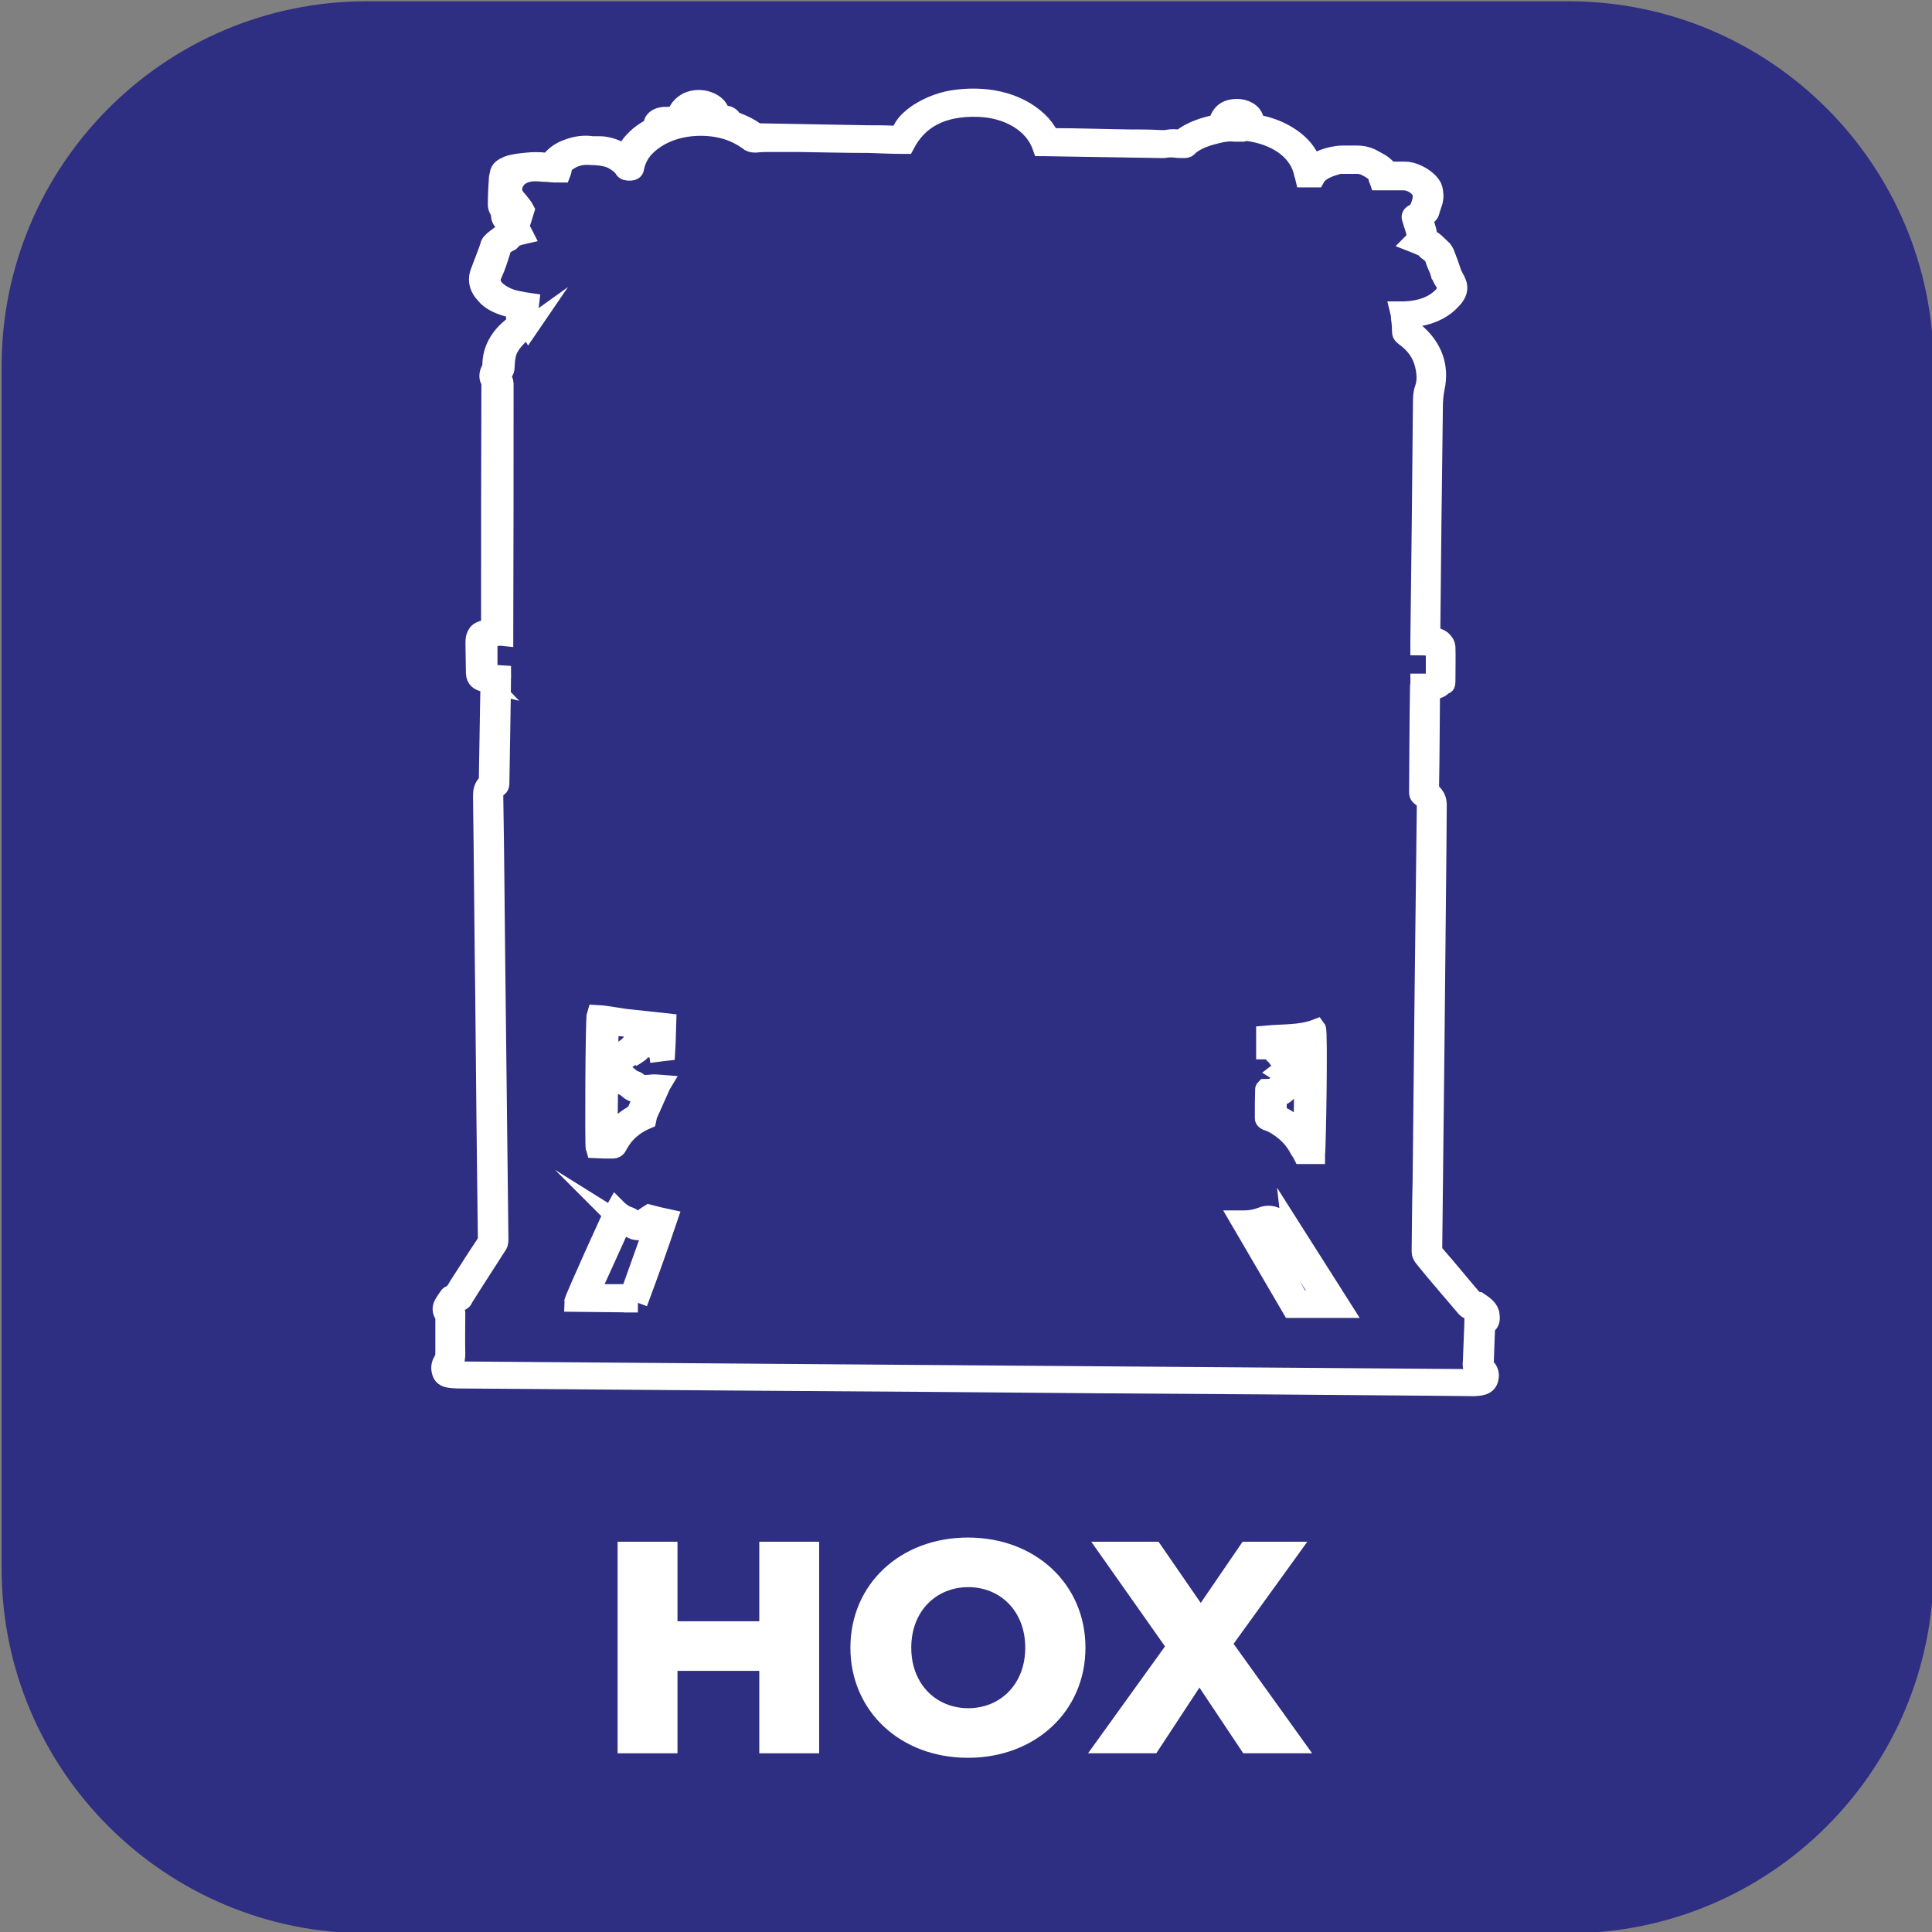 <?xml version="1.0" encoding="UTF-8"?>
<svg id="katman_1" xmlns="http://www.w3.org/2000/svg" version="1.1" viewBox="0 0 600 600">
  <rect x="0" y="0" width="600" height="600" fill="#808080" stroke="none"/>
  <!-- Generator: Adobe Illustrator 29.0.1, SVG Export Plug-In . SVG Version: 2.1.0 Build 192)  -->
  <defs>
    <style>
      .st0, .st1 {
        fill: #fff;
      }

      .st2 {
        display: none;
        isolation: isolate;
      }

      .st1 {
        stroke: #fff;
        stroke-miterlimit: 10;
        stroke-width: 6px;
      }

      .st3 {
        fill: #2e2e82;
      }
    </style>
  </defs>
  <path class="st3" d="M487.1,600.4H113.9c-62.6,0-113.4-50.7-113.4-113.3V113.8C.5,51.2,51.3.4,113.9.4h373.2c62.6,0,113.4,50.8,113.4,113.4v373.2c0,62.7-50.8,113.4-113.4,113.4Z"/>
  <g class="st2">
    <path class="st0" d="M35.2,479.2h25.8c6.1,0,11.6,1.2,16.3,3.5,4.7,2.3,8.4,5.6,11,9.9s3.9,9.2,3.9,14.9-1.3,10.6-3.9,14.9c-2.6,4.3-6.3,7.6-11,9.9-4.7,2.3-10.2,3.5-16.3,3.5h-25.8v-56.6ZM60.3,525.1c5.7,0,10.2-1.6,13.5-4.7,3.4-3.2,5.1-7.4,5.1-12.8s-1.7-9.7-5.1-12.8c-3.4-3.2-7.9-4.7-13.5-4.7h-12v35.1h12Z"/>
    <path class="st0" d="M138.1,535.8l-10.9-15.8h-12v15.8h-13.1v-56.6h24.5c5,0,9.4.8,13.1,2.5s6.5,4,8.5,7.1,3,6.7,3,10.9-1,7.8-3,10.9c-2,3-4.9,5.4-8.6,7l12.7,18.2h-14.2ZM134.8,492.4c-2-1.7-5-2.5-9-2.5h-10.7v19.7h10.7c3.9,0,6.9-.9,9-2.6,2-1.7,3.1-4.2,3.1-7.3,0-3.1-1-5.6-3.1-7.3Z"/>
    <path class="st0" d="M187.9,515.8v20.1h-13.1v-20.2l-21.9-36.4h13.9l15.1,25.2,15.1-25.2h12.9l-22,36.5Z"/>
    <path class="st0" d="M249.2,523.7h-26.3l-5,12.1h-13.4l25.2-56.6h12.9l25.3,56.6h-13.7l-5-12.1ZM245,513.7l-9-21.7-9,21.7h18Z"/>
    <path class="st0" d="M273.8,479.2h13.1v56.6h-13.1v-56.6Z"/>
    <path class="st0" d="M336.4,535.8l-10.9-15.8h-12v15.8h-13.1v-56.6h24.5c5,0,9.4.8,13.1,2.5s6.5,4,8.5,7.1,3,6.7,3,10.9-1,7.8-3,10.9c-2,3-4.9,5.4-8.6,7l12.7,18.2h-14.2ZM333.1,492.4c-2-1.7-5-2.5-9-2.5h-10.7v19.7h10.7c3.9,0,6.9-.9,9-2.6,2-1.7,3.1-4.2,3.1-7.3s-1-5.6-3.1-7.3Z"/>
    <path class="st0" d="M382.7,479.2h25.7c6.1,0,11.6,1.2,16.3,3.5,4.7,2.3,8.4,5.6,11,9.9s3.9,9.2,3.9,14.9-1.3,10.6-3.9,14.9c-2.6,4.3-6.3,7.6-11,9.9-4.7,2.3-10.2,3.5-16.3,3.5h-25.7v-56.6ZM407.8,525.1c5.7,0,10.2-1.6,13.5-4.7,3.4-3.2,5.1-7.4,5.1-12.8s-1.7-9.7-5.1-12.8c-3.4-3.2-7.9-4.7-13.5-4.7h-12v35.1h12Z"/>
    <path class="st0" d="M498.7,511.5c1.8,2.4,2.7,5.4,2.7,8.9,0,5-1.9,8.8-5.8,11.4-3.9,2.7-9.5,4-16.9,4h-29.3v-56.6h27.7c6.9,0,12.2,1.3,15.9,4,3.7,2.6,5.5,6.2,5.5,10.8s-.7,5.2-2,7.4c-1.3,2.2-3.2,3.9-5.5,5.1,3.3.9,5.8,2.6,7.7,5ZM462.5,489.1v13.3h13c3.2,0,5.7-.6,7.4-1.7,1.7-1.1,2.5-2.8,2.5-5s-.8-3.9-2.5-5-4.1-1.7-7.4-1.7h-13ZM485.6,524.3c1.8-1.1,2.6-2.9,2.6-5.3,0-4.7-3.5-7-10.4-7h-15.3v14h15.3c3.5,0,6.1-.6,7.8-1.7Z"/>
    <path class="st0" d="M548.9,481.7c3.7,1.7,6.5,4,8.5,7.1s3,6.7,3,10.9-1,7.8-3,10.9-4.8,5.5-8.5,7.1c-3.7,1.6-8,2.5-13.1,2.5h-11.4v15.6h-13.1v-56.6h24.5c5.1,0,9.4.8,13.1,2.5ZM544.1,507c2-1.7,3.1-4.1,3.1-7.2s-1-5.6-3.1-7.3c-2-1.7-5-2.5-9-2.5h-10.7v19.7h10.7c4-.2,7-1,9-2.7Z"/>
  </g>
  <g id="MJxakX">
    <g>
      <path class="st1" d="M151.9,212.2c-.4-.1-.7-.1-1-.2-2.2-.4-3.1-1.2-3.2-2.9,0-2.1-.1-4.1-.1-6.3s-.1-2.8,0-4.1c0-.6.3-1.3.6-1.8.4-.7,1.3-1.1,2.2-1.3.7-.1,1.4-.2,1.9-.4,0-.4.1-.7.1-1,0-24.9,0-49.9.1-74.8,0-.5,0-1-.3-1.3-.6-1.2-.3-2.3.3-3.5.1-.4.3-.7.3-1.1,0-4.7,2.2-8.9,6.7-12.3.6-.5.8-.9.7-1.5s0-1.3,0-1.9.1-1.2.1-1.8c-1.1-.3-1.9-.5-2.8-.7-2.8-.8-5.3-2-6.8-3.9-1.8-1.9-2.5-4-1.8-6.4.7-1.9,1.5-3.9,2.2-5.8.4-1,.7-1.9,1-2.8.1-.8.7-1.3,1.4-1.9,1.4-1.1,2.6-2,4-3-.1-.8-.4-1.3-.6-2,0-.2-.3-.4-.4-.5-.8-.8-1.1-1.5-1-2.5,0-.3-.1-.6-.3-.9-.3-.6-.7-1.2-.7-1.8,0-2.6.1-5.2.3-7.8,0-.7.1-1.3.3-2,.1-1.2,1.1-1.9,2.5-2.5,1.8-.7,4-.9,6-1.1,1.8-.2,3.8-.2,5.7,0h1.4c1.3-1.9,3.2-3.4,6-4.3,2.2-.8,4.7-1.2,7.2-.8.7,0,1.5,0,2.2,0,2.4,0,4.6.8,6.4,1.7.4.2.8.4,1.4.7.3-.3.4-.6.7-.9,1.7-2.8,4-5.1,7.4-6.9.6-.3.8-.6.8-1.2.1-1.4,1.4-2.3,3.3-2.5,1,0,1.9,0,2.9-.2,1.1,0,1.3,0,1.4-.9.4-1.3,1.5-2.5,3.1-3.4,4.3-2,9.2.3,9.9,2.8.1.8.6,1.2,1.8,1.3,1.1,0,1.8.6,2.2,1.3.3.4.7.6,1.3.8,2.1.8,4,1.7,5.6,2.9.6.3,1,.5,1.7.5,11.1.2,22.2.4,33.3.6,3.2,0,6.3,0,9.4.2h.8c.1-.3.3-.6.4-1,.8-2.4,2.9-4.3,5.4-6,3.5-2.2,7.5-3.8,12.2-4.3,10-1.2,19.9,1.3,26,8,1.1,1.3,1.8,2.6,2.9,4h.6c7.9,0,15.7.3,23.5.4,3.3,0,6.7,0,10,.2h1.4c1.3-.2,2.2-.4,3.6-.2.8,0,1.4,0,1.9-.5,2.5-1.8,5.6-3,9-3.8.6,0,1.3-.3,1.8-.4.1-.6.4-1.2.6-1.7.7-1.5,1.8-2.7,4.2-3,2.5-.4,5.4.6,6.3,2.7.1.4.3.8.3,1.2,0,.6.4.9,1.3,1,4,.8,7.5,2.3,10.4,4.4,2.8,2,4.7,4.3,5.8,7.1.1.3.3.5.4.9.4-.2.8-.4,1.3-.7,1.5-.8,3.1-1.4,4.9-1.8,1.1-.2,2.1-.4,3.2-.4,1.5,0,3.1,0,4.6,0s2.9.3,4.2.9c1.1.6,2.1,1.1,3.1,1.7,1,.7,1.8,1.4,2.6,2.4h5c3.2,0,7.9,2.9,8.6,5.5.3,1.3.4,2.4.1,3.7-.3,1-.7,2-1,3.1-.1.7-.6,1.3-1.4,1.7-.7.4-.7.8-.6,1.3.4,1.1.7,2.1,1,3.2.1.7.3,1.4.3,2.3,1.8.6,2.8,1.9,4.2,3.2.6.4.8,1,1.1,1.5.8,2,1.5,4,2.2,6.1.4,1.1,1.1,2,1.5,3.1.7,1.7.1,3.4-1.3,4.9-2.5,2.9-6,4.8-10.7,5.6-.7,0-1.4.3-1.8.4v3.3c0,.3.3.7.6.9,6,5,7.8,11,6.5,17.3-.4,1.9-.6,3.9-.6,5.9-.3,23.4-.6,46.7-.8,70.1v1.3c.4.1.6.2.8.2,1.9.1,3.8,1.4,3.9,3.3.1,3.2,0,6.5,0,9.6s-.3,1.2-.6,1.7c-.6,1-1.5,1.6-3.1,1.8-.4,0-.7.1-1.1.2v.9c-.1,9.8-.1,19.6-.3,29.5,0,.5,0,.9.6,1.3,1.4,1.2,1.8,2.5,1.8,3.9,0,4.5-.1,9-.1,13.5-.4,41.3-.8,82.5-1.3,123.8,0,1,.3,1.8,1,2.6,3.8,4.3,7.4,8.8,11.1,13.1.4.5.7,1,1.7,1.1.1,0,.3.1.4.1,1.8,1.2,3.5,2.4,3.6,4.2.1,1.1.3,2.2-1.1,3.1-.3.2-.3.6-.3.9-.1,3.7-.3,7.2-.4,10.9,0,.6.3,1.2.7,1.6,1,1.2,1.1,2.4.6,3.8-.4,1-1.3,1.5-2.4,1.7-.7.1-1.5.2-2.1.2-2.9,0-5.7-.1-8.8-.1-36-.3-72.1-.6-108.1-.8-35.4-.3-70.7-.6-106.3-.8-30.8-.2-61.8-.5-92.5-.7-.8,0-1.7-.1-2.4-.2-1.4-.2-2.1-.8-2.4-1.7-.4-1.2-.4-2.3.3-3.5.6-.9.7-1.8.7-2.8v-10.6c0-.5-.1-1-.4-1.3-.6-1.1-.6-2.1,0-3.1.4-.8,1-1.5,1.5-2.3.1-.2.3-.4.6-.5,1.4-.7,1.8-1.7,2.4-2.7,2.8-4.3,5.6-8.8,8.5-13.1.4-.6.6-1.3.6-1.9-.3-24.8-.6-49.6-.8-74.4-.3-20.9-.4-41.8-.7-62.7,0-1.5.1-2.9,1.5-4.2.3-.2.3-.7.3-1,.1-7.9.3-15.8.4-23.7,0-1.7.1-3.6.1-5.3-.4-.4-.4-.8-.4-1.1ZM164.4,101.4c-.7.5-1.3,1-1.8,1.4-2.6,2.2-4.9,4.7-5.4,7.6-.3,1.3-.3,2.5-.4,3.8,0,.4-.1.8-.4,1.2-.6.8-.6,1.4-.3,2.2.1.5.4,1.1.4,1.5,0,25.8,0,51.6-.1,77.4v1.1c-1.8-.2-3.3.2-4.9.5v11.3c1.5.1,2.8.1,4.2.2,0,.3.1.5,0,.6,0,2.8-.1,5.5-.1,8.3-.1,8.2-.3,16.4-.4,24.6,0,.5,0,1.1-.6,1.4-1.1.9-1.3,1.8-1.3,2.9.3,16.9.4,33.9.6,50.8.3,29,.7,58,1,86.8,0,.8-.1,1.4-.7,2.1-3.3,5.2-6.8,10.5-10.1,15.8-.3.5-.4,1.3-1.7,1.3s-.1.1-.3.2c-.4.7-1,1.3-1.3,1.9-.1.2,0,.8.1.8.8.3.6.7.6,1.2,0,3.9-.1,8,0,11.9,0,1.3-.1,2.5-.8,3.7-.4.6-.4,1.3-.1,1.9,106,.8,211.9,1.6,317.9,2.4.6-.7.4-1.3-.1-1.8-1-1.1-1.3-2.2-1.1-3.5.1-3.4.3-6.7.4-10.1,0-1,.1-1.8.1-2.8.6-.1.8-.1,1.4-.2.4-1.3-1-2.1-1.8-3-.1-.1-.4-.1-.6-.1-1,.1-1.4-.4-1.8-.9-4.3-5.1-8.8-10.2-12.9-15.3-.4-.6-.7-1.1-.7-1.7.1-7.3.1-14.6.3-21.9.4-38.7.8-77.5,1.3-116.2,0-1.3-.3-2.4-1.7-3.3-.6-.4-.7-.9-.7-1.3.1-11.1.1-22,.3-33.1,0-.3.1-.5.1-.8h3.1c1.4,0,1.5-.1,1.7-1.1v-9.7c0-.5-.4-.7-1-.7s-1.1-.1-1.7-.1-1.4-.1-2.1-.1v-1.3c.3-24.6.6-49.1.8-73.8,0-1.6,0-3.2.6-4.8.8-2.4.6-4.8,0-7.3-.8-3.5-2.9-6.5-6.3-8.9-.7-.5-.8-.9-.8-1.5,0-1.3-.1-2.7-.3-4,0-.8-.1-1.5-.3-2.3h1.5c5-.2,9-1.6,11.9-4.6,1-1.1,1.3-2.1,1-3.4-.1-.7-.7-1.3-1-1.9-.3-.5-.4-1-.7-1.4-.1-.4-.3-.9-.4-1.3-.6-1.3-1.1-2.5-1.5-3.8-.3-.9-1-1.5-1.8-2.1-.3-.2-.7-.4-.7-.6-.1-.5-.6-.6-1-.8-1.1-.5-1.9-.9-3.2-1.4,1.3-1.3,1.1-2.5.7-3.9-.4-1.2-.7-2.3-1.1-3.5-.3-.7,0-1.2.7-1.5.6-.4,1.4-.8,1.5-1.3.7-1.5,1.3-3.2,1.1-4.8-.3-2-2.8-4-5.6-4.2-1.4,0-2.8,0-4.2,0s-2.4,0-3.6,0c-.1-.3-.3-.5-.3-.7,0-1.3-1.1-2.2-2.4-3-.7-.4-1.3-.7-1.9-1-.7-.2-1.4-.4-2.1-.4-1.7,0-3.2,0-4.9,0s-1.4,0-1.8.3c-2.8.8-5.3,1.9-6.4,3.9h-3.3c-.1-.4-.1-.8-.3-1.2-1.3-6.5-7.2-11.4-16.1-13-1-.2-1.8-.3-2.9,0-.8,0-1.8,0-2.5,0-1.4-.2-2.5,0-3.9.2-4.2.9-8.1,2-10.7,4.6-.1.2-.7.3-1,.3-1.1,0-2.2,0-3.3-.2-.4,0-1,0-1.4,0-.7,0-1.3.2-1.8.2-12.4-.2-24.7-.4-37.1-.6-.1,0-.4,0-.6,0-2.6-7.5-10.8-11.9-19.7-12.2-11.7-.4-18.8,3.9-22.8,11.5h-.7c-3.6,0-7.1-.2-10.7-.3-7.4,0-14.7-.2-22.1-.3-1.9,0-4.2,0-6.1,0s-1.4,0-1.9,0c-1.7,0-3.3,0-5,.2-1,0-1.7-.2-2.2-.7-4.4-3.2-9.6-4.7-16-4.5-6.3.3-11.4,2.3-15.3,5.8-2.2,2-3.5,4.4-4,6.9-.1.9-.4,1.1-1.3,1.2-1.1,0-1.7,0-2.1-.8-.7-1.1-1.8-1.8-2.9-2.5-2.5-1.5-5.6-1.5-8.6-1.6-2.2,0-4.2.7-5.7,1.7-1.1.7-1.8,1.4-1.9,2.5-.1.4-.1.8-.3,1.3-1.5,0-2.8,0-4.2-.2-1.4,0-2.5-.2-3.9-.2-3.3,0-5.8,1.4-6.7,3.8-.7,1.7-.3,3.4,1.1,4.9.1.2.3.5.6.7.6.8,1.3,1.5,1.8,2.5-.4,1.4-1,3.1-1.5,4.7-.1.6-.1,1.2.3,1.6.3.4.6.9.8,1.3-1.8.4-3.2.9-4,2-.1.3-.7.4-1,.6-1.3.7-1.8,1.5-2.1,2.7-.7,2.2-1.4,4.5-2.4,6.7-1.7,3.1.4,5.4,3.1,6.9,1.4.8,2.8,1.3,4.4,1.6,1.3.3,2.5.5,3.9.7-.3,2.8-1.7,5.3-.3,7.7Z"/>
      <path class="st1" d="M196.2,331.5c-.8,1.1-.6,2-.4,3.1,0,.3.7.6,1.1.8.6.3,1.3.4,1.3,1s.6.4.8.4c1.1,0,2.2.1,3.3-.1,1-.1,1.8,0,3.1.1-.3.5-.4.9-.6,1.3-1.3,2.8-2.5,5.7-3.8,8.5-.1.3,0,.6-.1,1-3.1,1.3-5.6,3.2-7.4,5.5-.7,1-1.3,1.9-1.8,2.9q-.4.8-1.5.8c-1.8,0-3.5,0-5.3-.1-.3-.9-.1-40.4.3-41.6,3.8.2,7.2,1.1,10.8,1.4,3.6.4,7.2.8,11,1.2-.1,2.9-.1,5.8-.3,8.8-.8.1-1.5.1-2.2.2-.1-.7-.3-1.3-1.4-1.3,0-.2-.1-.3-.1-.5-.1-1-.7-1.3-1.9-1.1-.6.1-1,.3-1,.7s-.3.7-.8,1c-.3.1-.4.5-.4.8s-.3.6-.7.8c-.7.5-1.4,1-2.1,1.3-.3.1-.4.3-.6.5,0,.2.3,2,.7,2.6ZM189.2,318.3c-.1,3.9-.3,7.9-.3,11.7v11.6c0,3.9-.3,7.7.1,11.6.3-.3.6-.5.7-.8,1.7-2.3,3.9-4.3,6.7-6,.8-.5,1.3-1,1.5-1.6.4-1.1,1-2.1,1.4-3.2.3-.6.6-1.2.8-1.8-.6-.1-1.1-.2-1.5-.2-1.7-.1-2.8-.7-3.8-1.6-.1-.2-.4-.4-.7-.5-1.7-.8-2.2-1.9-2.1-3.3v-5c0-1.5.8-2.7,2.4-3.7.4-.3.8-.6,1.1-.9.6-.7,1.1-1.4,1.7-2.2.7-.8,1.5-1.4,2.9-1.5,1.1-.1,2.1-.2,3.3-.3.3-.5-.1-.6-.8-.7-2.9-.3-5.8-.7-8.9-1-1.7-.1-3.1-.4-4.6-.6Z"/>
      <path class="st1" d="M408.5,358.5h-4c-.3-.6-.7-1.1-1-1.6-1.4-2.8-3.6-5.2-6.7-7.2-1-.7-2.1-1.2-3.3-1.6-.4-.2-.8-.4-.8-.8,0-3,0-6,.1-9,0,0,0-.1.1-.2.7,0,1.4-.1,2.1-.1s1.1-.2,1.3-.7c0-.2.3-.5.6-.6.8-.4,1.1-.9,1-1.5-.1-.8.4-1.6-.7-2.3,1.3-1,.8-2,.8-3.1s-.1-.3-.3-.4c-.6-.4-1.1-.7-1.1-1.3s-.3-.3-.4-.4c-.6-.2-.7-.4-.7-.8,0-.6-.4-.8-1.1-.8s-.7-.1-1.3-.1v-4.5c5.4-.5,10.8-.1,15.7-2,.6.8,0,37.7-.3,39ZM405.1,323.6c-2.4.2-4.9.4-7.2.7,1,1.2,1.8,2.3,2.8,3.4s1.5,2.1,1.4,3.4c-.1,1.6-.1,3.2-.3,4.8,0,.6-.1,1.2-.6,1.6-1.3,1.3-2.1,2.8-4.6,3.3v4.4c0,.6.3,1,1,1.3,2.4,1.1,4.3,2.6,5.8,4.2.4.3.7.7,1.1,1q.1,0,.3-.1c0-9.3.1-18.7.3-28Z"/>
      <path class="st1" d="M198.1,404.6c-6.7-.1-13.2-.1-19.9-.2,0-.8,12.1-27.6,13.1-29.3.3.3.6.6.8.8,1,.8,1.9,1.5,3.3,1.9.6.2,1,.6,1.4.9s.8.6,1.3.9c1.3-.9,2.2-1.7,3.5-2.5,1.9.5,3.9,1,5.8,1.4-2.9,8.6-6,17.3-9.3,26.1ZM193.1,379.8c-3.3,7.4-6.7,14.7-10,22h12.5c.1-.2.3-.4.3-.6,2.5-7,5-14,7.5-21,0,0,0-.1-.1-.1,0,0-.1,0-.3-.1-.6.4-1.1.7-1.7,1.2-1.3.9-2.6,1.2-4.3.8-.7-.2-1.4-.7-1.8-1-.8-.4-1.3-.7-2.1-1.2Z"/>
      <path class="st1" d="M416.8,406.3h-15.7c-5.3-9.1-10.6-18.2-16-27.4h1.3c1.8,0,3.6-.3,5.4-1,1.7-.7,3.2-.6,4.9.3.3.2.6.4,1,.5.6.2,1.3.5,1.8.7,0-.1.1-.1.1-.2,5.7,9,11.4,18,17.2,27.1ZM390.6,381.2c4.4,7.5,8.8,15.1,12.9,22.5h7.5c-.1-.2-.1-.4-.3-.5-4.6-7-9-14.1-13.5-21-.1-.2-.4-.5-.7-.6-.7-.4-1.4-.7-1.9-1.1-.4-.2-.8-.3-1.4-.1-.7.2-1.5.5-2.6.8Z"/>
    </g>
  </g>
  <g>
    <path class="st0" d="M254.4,478.8v65.7h-18.6v-25.6h-25.4v25.6h-18.6v-65.7h18.6v24.7h25.4v-24.7h18.6Z"/>
    <path class="st0" d="M264.1,511.7c0-19.7,15.5-34.2,36.5-34.2s36.5,14.5,36.5,34.2-15.5,34.2-36.5,34.2-36.5-14.5-36.5-34.2ZM318.4,511.7c0-11.4-7.8-18.8-17.7-18.8s-17.7,7.4-17.7,18.8,7.8,18.8,17.7,18.8,17.7-7.4,17.7-18.8Z"/>
    <path class="st0" d="M386.1,544.5l-13.6-20.4-13.4,20.4h-21.2l23.9-33.2-22.9-32.5h20.9l13.1,19,13-19h20.1l-22.9,31.7,24.4,34h-21.4Z"/>
  </g>
</svg>